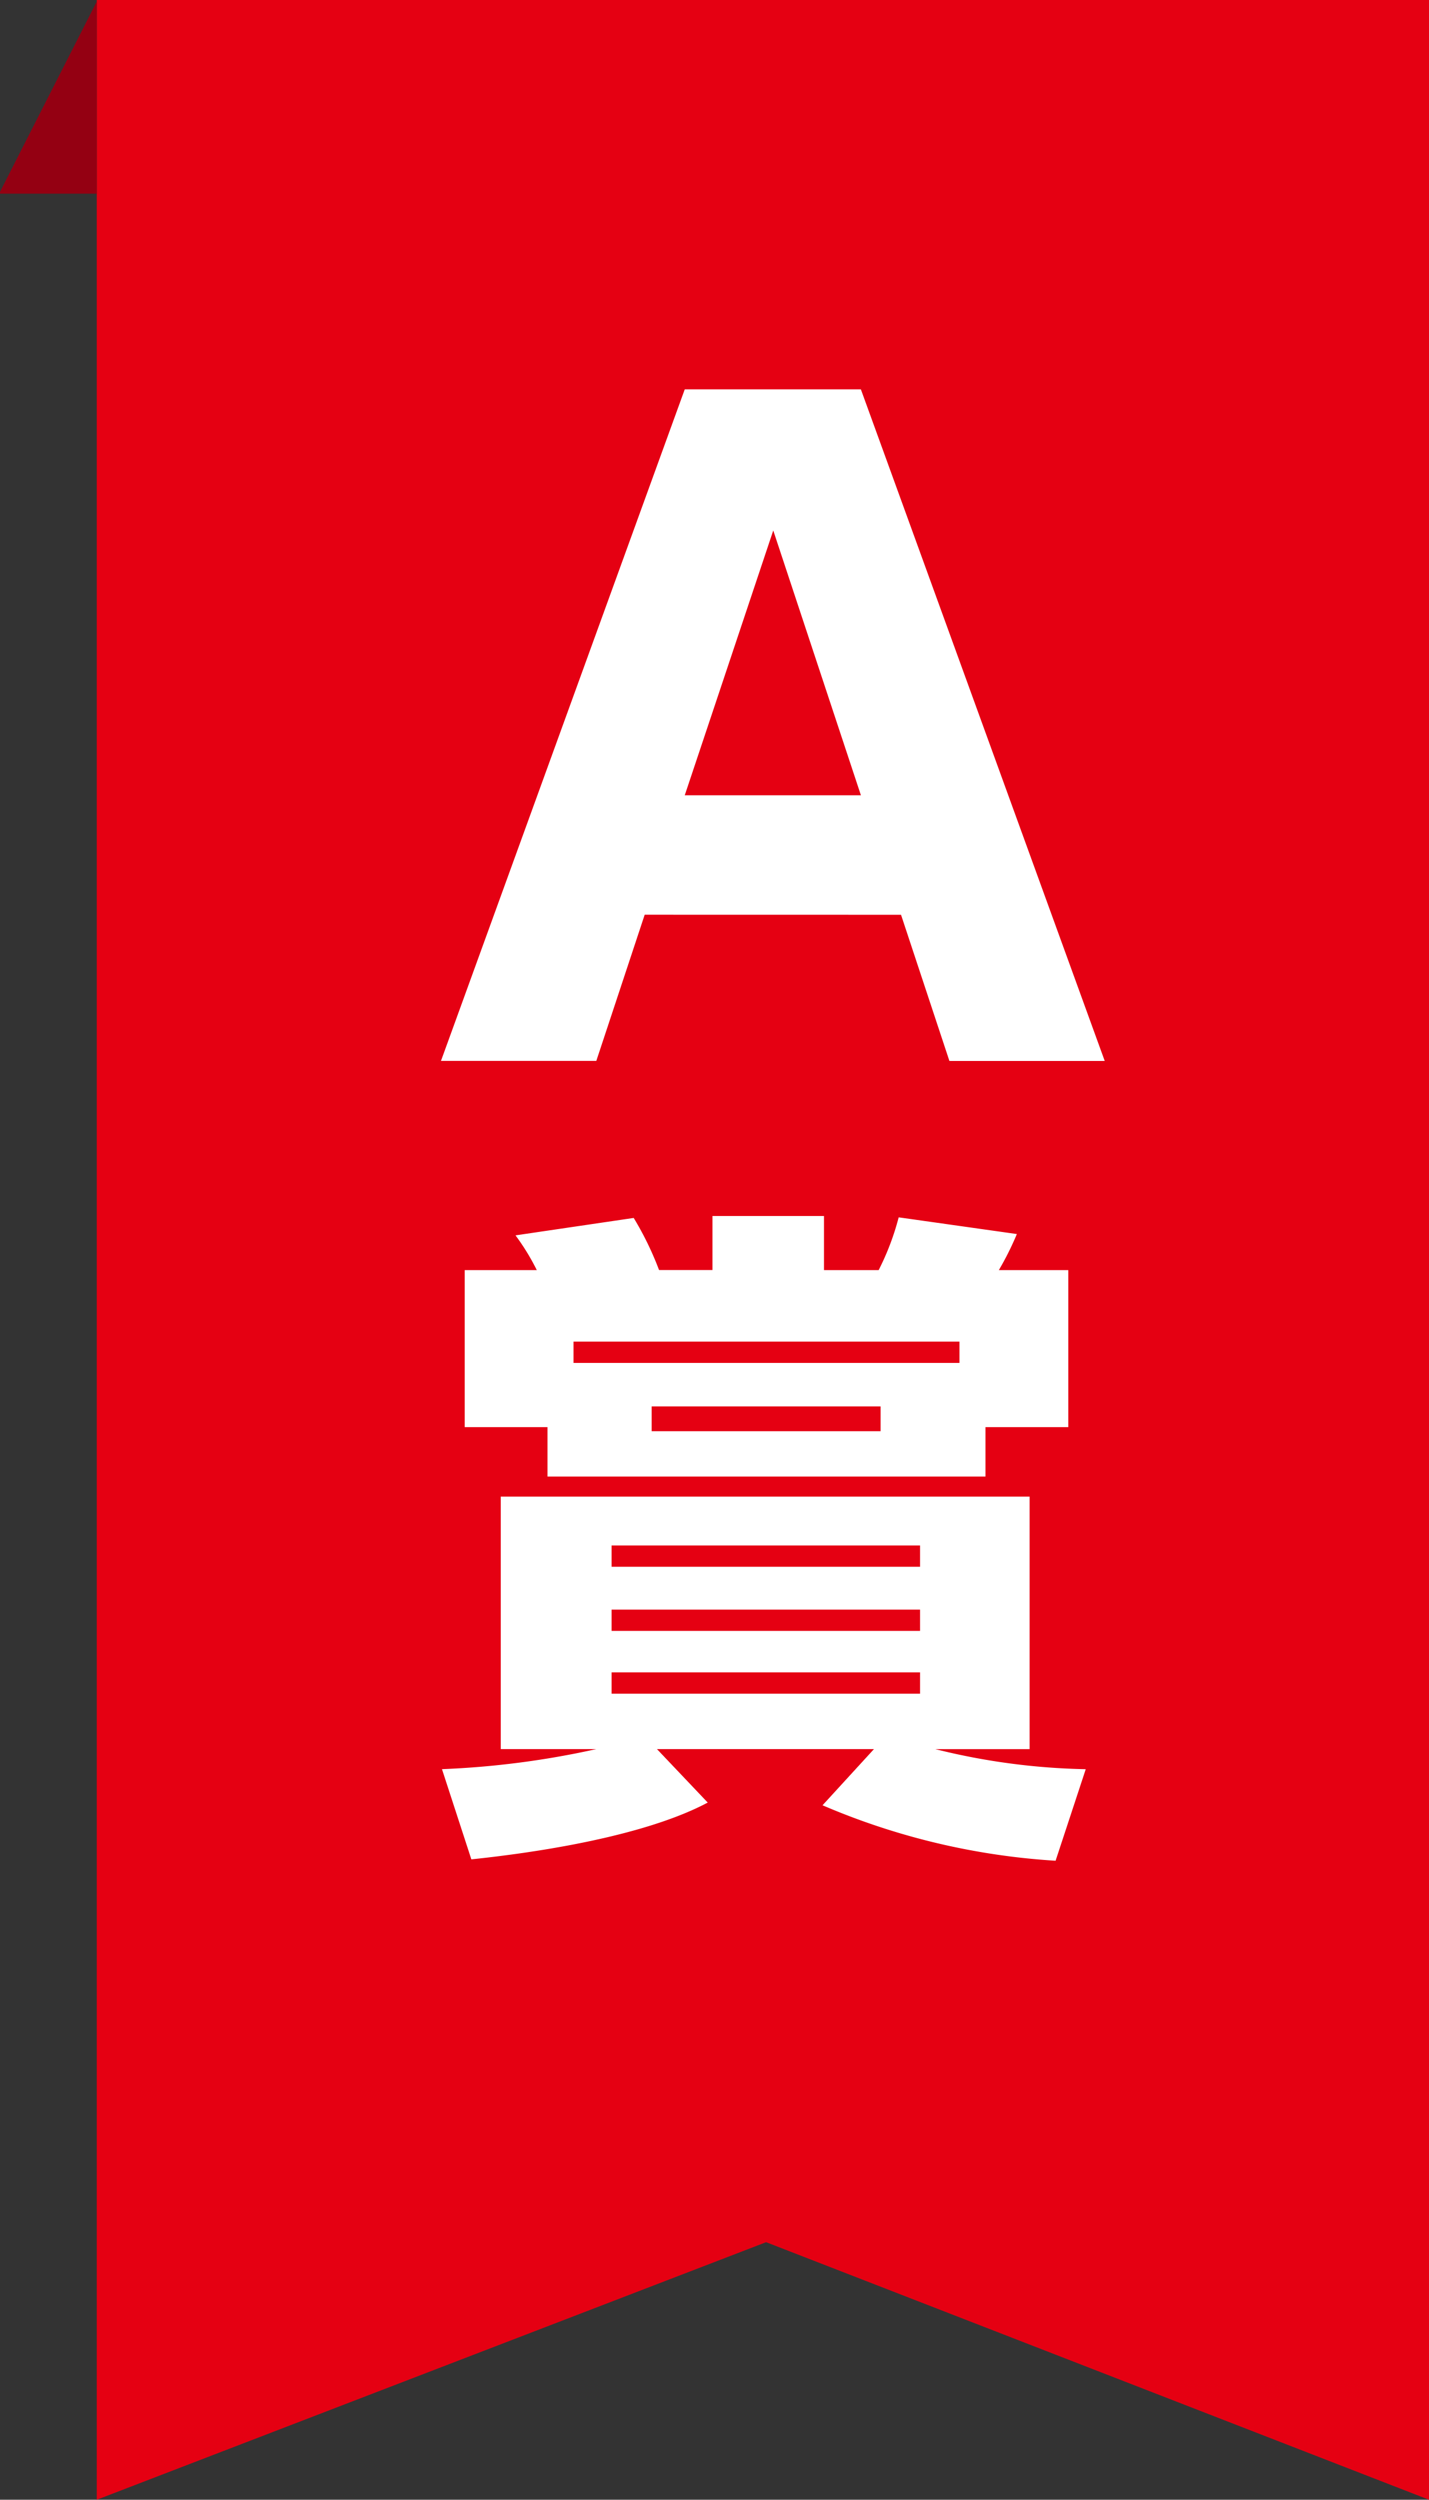 <svg xmlns="http://www.w3.org/2000/svg" xmlns:xlink="http://www.w3.org/1999/xlink" width="73.836" height="129.081" viewBox="0 0 73.836 129.081">
  <rect x="0" y="0" width="73.836" height="129.081" fill="#333333" stroke="none"/>
  <defs>
    <style>
      .cls-1, .cls-3 {
        fill: #fff;
      }

      .cls-1 {
        stroke: #707070;
      }

      .cls-2 {
        fill: #e50012;
      }

      .cls-4 {
        clip-path: url(#clip-path);
      }

      .cls-5 {
        fill: #940012;
      }
    </style>
    <clipPath id="clip-path">
      <rect id="長方形_11958" data-name="長方形 11958" class="cls-1" width="5" height="10" transform="translate(4467 3154)"/>
    </clipPath>
  </defs>
  <g id="グループ_14294" data-name="グループ 14294" transform="translate(-4467 -3154)">
    <path id="パス_37331" data-name="パス 37331" class="cls-2" d="M95.971,129.082l-34.252-13.3-34.584,13.3V0H95.971Z" transform="translate(4444.865 3154)"/>
    <path id="パス_37332" data-name="パス 37332" class="cls-3" d="M55.311,47.129l-2.5,7.549H44.785L57.381,20h9.1l12.6,34.681H71.056l-2.5-7.549Zm11.172-6.168L61.954,27.287,57.381,40.961Z" transform="translate(4445 3154.105)"/>
    <path id="パス_37333" data-name="パス 37333" class="cls-3" d="M76.542,95.98A36.161,36.161,0,0,1,64.5,93.116l2.657-2.9H55.946l2.622,2.76c-3.829,2.036-10.626,2.76-12.213,2.933l-1.518-4.658a44.868,44.868,0,0,0,7.969-1.035H47.873V77.177H75.2V90.218H70.332A34.661,34.661,0,0,0,78.1,91.253ZM72.92,76.142H50.288V73.589H46.01V65.481h3.726a11.72,11.72,0,0,0-1.1-1.794l6.107-.9a16.221,16.221,0,0,1,1.31,2.69h2.76V62.687h5.762v2.794H67.4a13.435,13.435,0,0,0,1.035-2.725l6.106.863a15.466,15.466,0,0,1-.931,1.862H77.2v8.108H72.92Zm-1.345-6.969H51.634v1.1H71.575ZM69.539,79.7H53.6v1.1H69.539Zm0,3.312H53.6v1.1H69.539Zm0,3.242H53.6v1.1H69.539ZM67.5,72.52H55.67V73.8H67.5Z" transform="translate(4445 3154.105)"/>
    <g id="マスクグループ_28" data-name="マスクグループ 28" class="cls-4">
      <path id="パス_37302" data-name="パス 37302" class="cls-5" d="M27.19,0,20.651,12.858l9.089.444Z" transform="translate(4444.849 3154)"/>
    </g>
  </g>
</svg>

